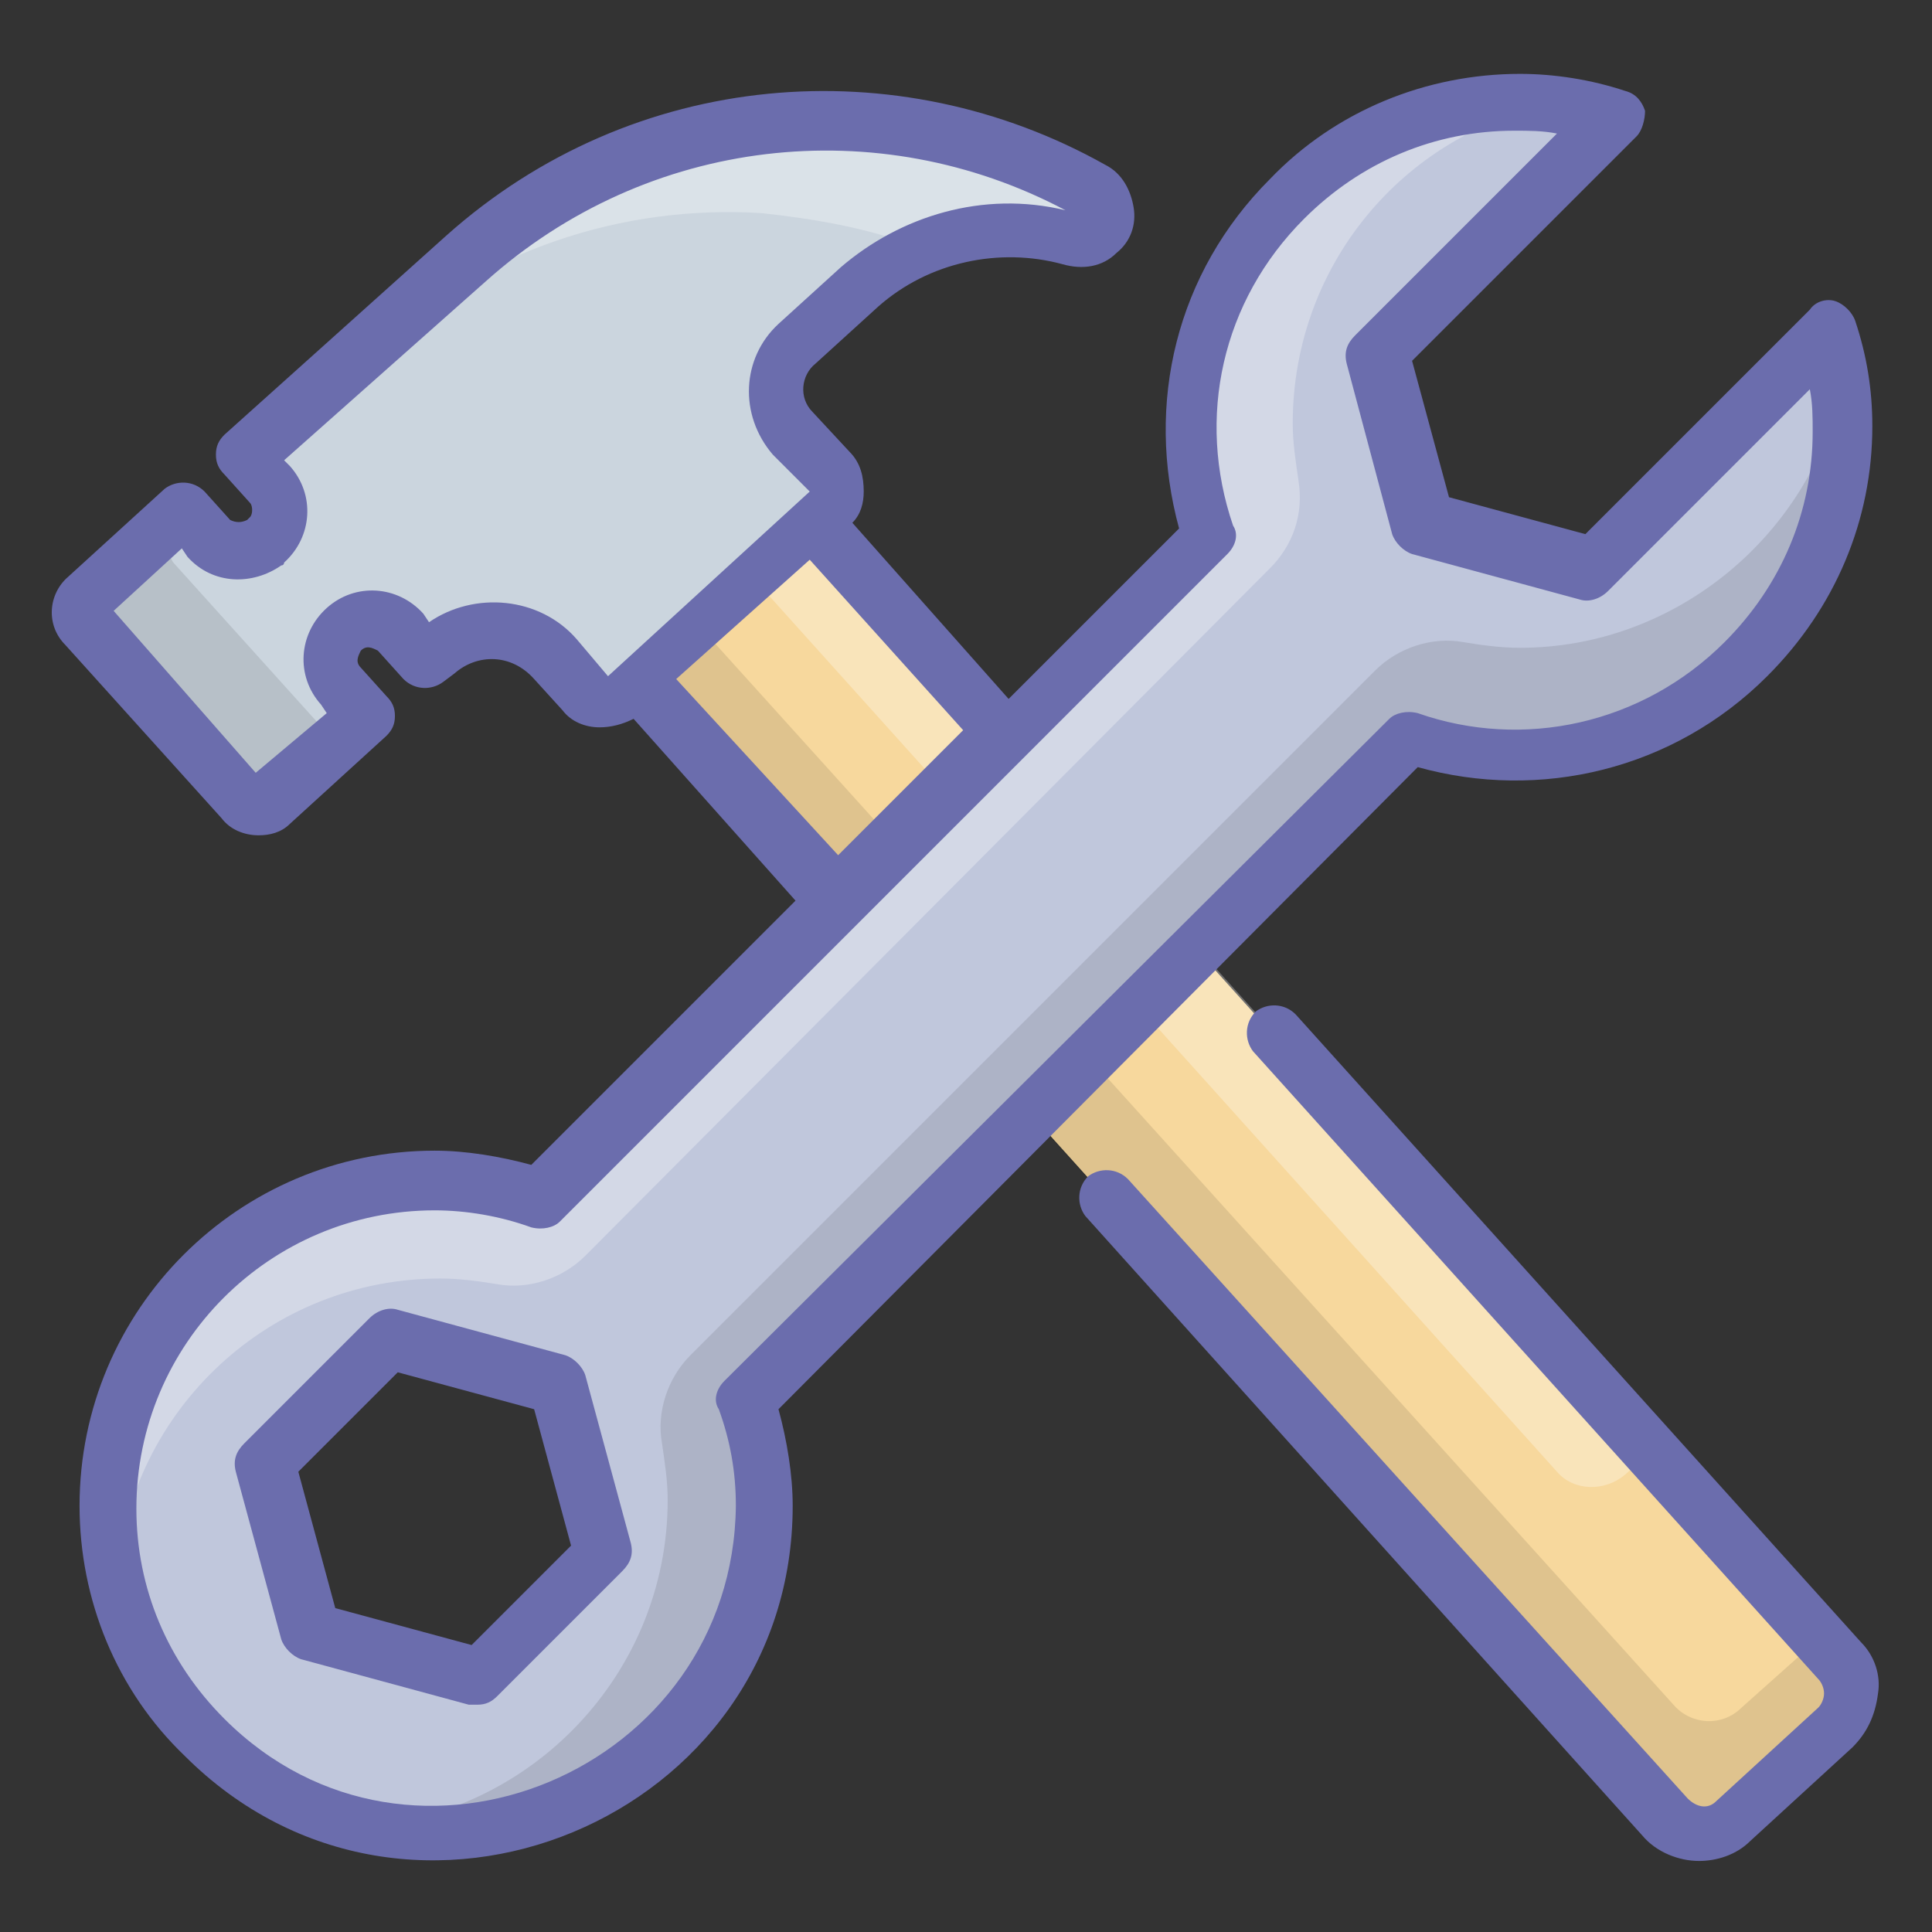 <!-- icon666.com - MILLIONS vector ICONS FREE --><svg id="Layer_1" enable-background="new 0 0 68 68" viewBox="0 0 68 68" xmlns="http://www.w3.org/2000/svg"><rect x="0" y="0" width="68" height="68" fill="#333333" stroke="none"/><g><g><g><g><path d="m26.7 16.3 38 42.2c.6.7.6 1.8-.1 2.4l-3.6 3.2c-.7.6-1.8.6-2.4-.1l-38-42.2c-.6-.7-.6-1.8.1-2.4l3.6-3.3c.7-.5 1.8-.5 2.4.2z" fill="#f7d89d"></path></g></g><g opacity=".3"><g><path d="m58.1 51.1-.9.8c-.7.6-1.8.6-2.4-.1l-31.3-34.8.9-.8c.7-.6 1.8-.6 2.4.1z" fill="#fff"></path></g></g><g opacity=".1"><g><path d="m64.6 60.8-3.6 3.3c-.7.6-1.8.6-2.4-.1l-38-42.1c-.6-.7-.6-1.8.1-2.4l.9-.8 37.3 41.3c.6.7 1.7.8 2.4.1l2.8-2.5.7.8c.6.7.5 1.8-.2 2.4z"></path></g></g><g><path d="m38.6 8.2c-.2.2-.6.3-.9.2-1.2-.4-2.5-.4-3.7-.2-1.4.3-2.7.9-3.8 1.9l-2.2 2c-.9.8-1 2.2-.2 3.1l1.3 1.4c.3.4.3 1-.1 1.3l-7.2 6.5c-.4.3-1 .3-1.3-.1l-1-1.1c-1.1-1.2-3-1.3-4.2-.2l-.3.2-.9-1c-.5-.6-1.4-.6-2-.1s-.6 1.4-.1 2l.9 1-3.4 3.1c-.3.3-.7.2-1-.1l-5.5-6.1c-.2-.3-.2-.7.1-1l3.4-3.1.9 1c.5.6 1.4.6 2 .1.6-.5.6-1.4.1-2l-.9-1 7.8-7c3.9-3.5 8.9-5.1 13.7-4.8 2.9.2 5.8 1 8.3 2.5.6.3.7 1.1.2 1.5z" fill="#cbd5de"></path></g><g opacity=".3"><g><path d="m38.6 8.2c-.3.2-.6.3-.9.2-1.2-.4-2.5-.5-3.7-.2-.6.1-1.2.3-1.7.5-1.8-.7-3.7-1-5.5-1.2-4.9-.3-9.8 1.3-13.7 4.8l-4.3 3.9-.2-.2 7.8-7c3.9-3.5 8.9-5.1 13.7-4.8 2.9.2 5.8 1 8.3 2.5.6.3.7 1.1.2 1.5z" fill="#fff"></path></g></g><g opacity=".1"><g><path d="m11.8 26.1-2.3 2c-.3.3-.7.2-1 0l-5.5-6.1c-.3-.3-.2-.7.1-1l3.4-3.1.3.4-.6.5c-.3.3-.3.7-.1 1l5.5 6.1c.1.1.1.2.2.2z"></path></g></g></g><g><g><path d="m15.3 41.5c-6.4 0-11.5 5.2-11.5 11.5 0 6.4 5.2 11.5 11.5 11.5 6.4 0 11.5-5.2 11.5-11.5 0-1.3-.2-2.5-.6-3.7l23.5-23.5c1.2.4 2.4.6 3.7.6 6.4 0 11.5-5.2 11.5-11.5 0-1.2-.2-2.4-.5-3.4l-8.4 8.4-6-1.6-1.6-6 8.4-8.3c-1.1-.3-2.2-.5-3.4-.5-6.4 0-11.6 5.1-11.6 11.5 0 1.3.2 2.5.6 3.7l-23.4 23.4c-1.2-.4-2.4-.6-3.7-.6zm-1.6 5.6 5.9 1.6 1.6 6-4.3 4.3-5.9-1.6-1.6-5.9z" fill="#c0c7dc"></path></g><g opacity=".3"><g><path d="m53.3 3.5c-6.3 0-11.5 5.1-11.5 11.5 0 1.3.2 2.5.6 3.7l-23.4 23.4c-1.5-.5-3.2-.7-4.9-.6-5.6.6-10.1 5.4-10.3 11 0 1 0 2 .3 3 .5-5.9 5.4-10.5 11.4-10.5.7 0 1.4.1 2 .2 1.1.2 2.3-.2 3.1-1l24.1-24.2c.8-.8 1.2-1.9 1-3.1-.1-.7-.2-1.3-.2-2 0-5.7 4.1-10.4 9.5-11.3-.5-.1-1.1-.1-1.7-.1z" fill="#fff"></path></g></g><g opacity=".1"><g><path d="m53.5 22.8c-.7 0-1.4-.1-2-.2-1.1-.2-2.3.2-3.1 1l-24.1 24.1c-.8.8-1.2 2-1 3.1.1.7.2 1.3.2 2 0 6.1-4.8 11.1-10.8 11.5 1 .2 2.1.3 3.2.3 5.6-.3 10.3-4.7 10.9-10.3.2-1.7 0-3.4-.6-4.9l23.5-23.5c1.2.4 2.4.6 3.7.6 6.4 0 11.5-5.2 11.5-11.5 0-.5 0-.9-.1-1.3-1.1 5.1-5.8 9.1-11.3 9.1z"></path></g></g><g fill="#6b6dad"><path d="m65.5 57.8-19.9-22.1c-.4-.4-1-.4-1.4-.1-.4.4-.4 1-.1 1.4l19.9 22.1c.1.1.2.3.2.5s-.1.4-.2.5l-3.6 3.3c-.3.3-.7.2-1-.1l-19.7-21.8c-.4-.4-1-.4-1.4-.1-.4.4-.4 1-.1 1.4l19.6 21.8c.5.6 1.3.9 2 .9.6 0 1.3-.2 1.8-.7l3.6-3.3c.5-.5.8-1.1.9-1.9.1-.6-.1-1.3-.6-1.8z"></path><path d="m20.6 48.4c-.1-.3-.4-.6-.7-.7l-5.9-1.6c-.3-.1-.7 0-1 .3l-4.4 4.4c-.3.3-.4.6-.3 1l1.6 5.9c.1.3.4.6.7.7l5.9 1.6h.3c.3 0 .5-.1.7-.3l4.4-4.4c.3-.3.4-.6.3-1zm-4 9.5-4.8-1.3-1.3-4.8 3.5-3.5 4.8 1.3 1.3 4.8z"></path><path d="m49.9 27c4.3 1.2 9 .1 12.3-3.2 2.4-2.4 3.7-5.5 3.7-8.8 0-1.3-.2-2.5-.6-3.7-.1-.3-.4-.6-.7-.7s-.7 0-.9.3l-7.9 7.9-4.8-1.3-1.3-4.8 7.9-7.9c.2-.2.3-.6.3-.9-.1-.3-.3-.6-.7-.7-1.2-.4-2.5-.6-3.7-.6-3.3 0-6.5 1.3-8.8 3.7-3.3 3.3-4.4 7.9-3.2 12.3l-6 6-5.5-6.2c.3-.3.4-.7.4-1.1 0-.5-.1-1-.5-1.4l-1.3-1.4c-.5-.5-.4-1.3.1-1.7l2.2-2c1.8-1.6 4.3-2.1 6.5-1.5.7.2 1.4.1 1.9-.4.5-.4.7-1 .6-1.6s-.4-1.2-1-1.5c-7.3-4.1-16.6-3.4-23.2 2.5l-7.8 7c-.2.2-.3.4-.3.7s.1.5.3.7l.9 1c.1.1.1.4 0 .5 0 0 0 0-.1.1-.2.1-.4.1-.6 0l-.9-1c-.4-.4-1-.4-1.4-.1l-3.4 3.1c-.7.6-.8 1.7-.1 2.4l5.5 6.1c.3.4.8.6 1.3.6.4 0 .8-.1 1.1-.4l3.4-3.1c.2-.2.3-.4.3-.7s-.1-.5-.3-.7l-.9-1c-.2-.2-.1-.4 0-.6.2-.2.4-.1.6 0l.9 1c.4.4 1 .4 1.4.1l.4-.3c.8-.7 2-.7 2.8.2l1 1.1c.3.4.8.6 1.3.6.4 0 .8-.1 1.2-.3l5.7 6.4-9.3 9.3c-1.1-.3-2.3-.5-3.4-.5-6.9 0-12.5 5.6-12.5 12.5 0 3.3 1.3 6.5 3.7 8.8 7.9 7.9 21.4 2.2 21.4-8.8 0-1.1-.2-2.3-.5-3.4zm-29.6-4.5c-1.3-1.5-3.6-1.7-5.2-.6l-.2-.3c-.9-1-2.4-1.1-3.4-.2s-1.1 2.4-.2 3.4l.2.3-2.5 2.1-5-5.7 2.4-2.2.2.3c.9 1 2.3 1 3.3.3.1 0 .1-.1.1-.1 1-.9 1.1-2.4.2-3.4l-.2-.2 7.1-6.3c5.7-5.1 13.8-6 20.4-2.5-2.9-.7-5.8.2-7.9 2l-2.2 2c-1.3 1.2-1.4 3.2-.2 4.6l1.3 1.3-7.1 6.5zm3.5 1.4 4.7-4.2 5.4 6-4.4 4.4zm-15.9 36.6c-2-2-3.1-4.6-3.1-7.4 0-5.8 4.7-10.5 10.5-10.5 1.1 0 2.3.2 3.4.6.4.1.8 0 1-.2l23.5-23.5c.3-.3.4-.7.2-1-1.3-3.8-.4-7.9 2.5-10.8 2-2 4.6-3.1 7.4-3.1.5 0 1 0 1.5.1l-7.1 7.1c-.3.3-.4.6-.3 1l1.6 6c.1.3.4.6.7.7l5.9 1.6c.3.1.7 0 1-.3l7.1-7.1c.1.5.1 1 .1 1.5 0 2.8-1.1 5.4-3.1 7.4-2.9 2.9-7.1 3.8-10.8 2.5-.4-.1-.8 0-1 .2l-23.4 23.3c-.3.3-.4.7-.2 1 .4 1.1.6 2.2.6 3.4-.1 9.3-11.4 14.1-18 7.5z"></path></g></g></g></svg>